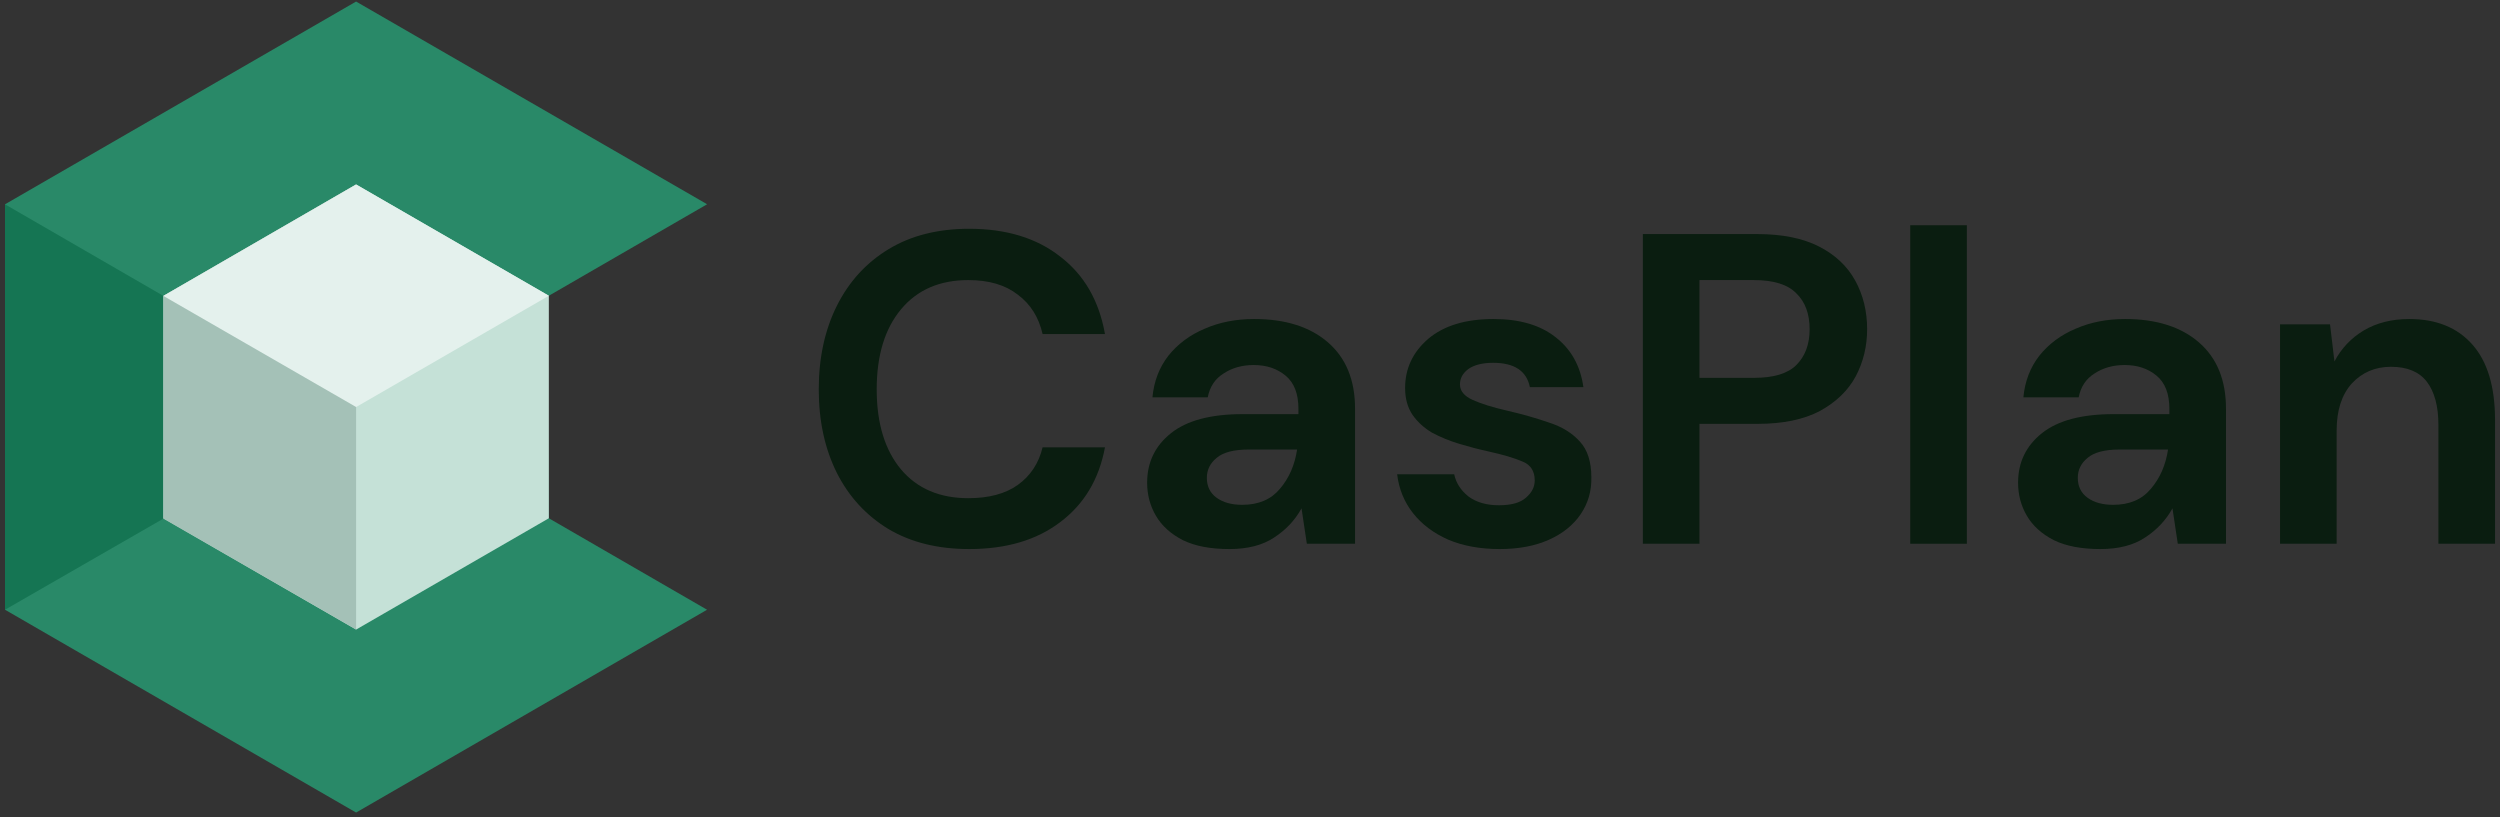 <svg viewBox="0 0 1178 385" fill="none" xmlns="http://www.w3.org/2000/svg">
<rect x="0" y="0" width="1178" height="385" fill="#333333" stroke="none"/>
<path d="M1074.35 256.214V152.822H1097.91L1099.99 170.332C1103.19 164.217 1107.77 159.353 1113.75 155.74C1119.86 152.127 1127.02 150.32 1135.22 150.32C1148.01 150.32 1157.94 154.35 1165.03 162.41C1172.12 170.471 1175.66 182.283 1175.66 197.847V256.214H1148.98V200.349C1148.98 191.455 1147.17 184.645 1143.56 179.92C1139.95 175.196 1134.32 172.833 1126.67 172.833C1119.17 172.833 1112.99 175.473 1108.12 180.754C1103.4 186.035 1101.03 193.4 1101.03 202.85V256.214H1074.35Z" fill="#0A1D10"/>
<path d="M989.691 258.715C980.797 258.715 973.501 257.325 967.804 254.546C962.106 251.628 957.867 247.806 955.088 243.081C952.309 238.356 950.919 233.145 950.919 227.447C950.919 217.859 954.671 210.076 962.175 204.101C969.68 198.125 980.936 195.137 995.944 195.137H1022.21V192.636C1022.21 185.549 1020.19 180.337 1016.16 177.002C1012.13 173.667 1007.13 171.999 1001.16 171.999C995.736 171.999 991.011 173.319 986.981 175.96C982.951 178.461 980.45 182.213 979.477 187.216H953.42C954.115 179.712 956.617 173.18 960.925 167.622C965.372 162.063 971.069 157.825 978.018 154.906C984.966 151.849 992.748 150.32 1001.36 150.32C1016.09 150.32 1027.7 154.003 1036.18 161.368C1044.65 168.734 1048.89 179.156 1048.89 192.636V256.214H1026.17L1023.67 239.537C1020.61 245.096 1016.3 249.682 1010.74 253.295C1005.32 256.908 998.307 258.715 989.691 258.715ZM995.736 237.87C1003.38 237.87 1009.29 235.368 1013.45 230.366C1017.76 225.363 1020.47 219.179 1021.58 211.813H998.863C991.775 211.813 986.703 213.134 983.646 215.774C980.589 218.275 979.06 221.402 979.06 225.154C979.06 229.184 980.589 232.311 983.646 234.535C986.703 236.758 990.733 237.87 995.736 237.87Z" fill="#0A1D10"/>
<path d="M900.101 256.214V106.129H926.783V256.214H900.101Z" fill="#0A1D10"/>
<path d="M774.108 256.214V110.298H828.097C839.77 110.298 849.429 112.243 857.072 116.134C864.715 120.025 870.413 125.376 874.165 132.185C877.917 138.994 879.793 146.638 879.793 155.115C879.793 163.175 877.986 170.61 874.373 177.419C870.76 184.089 865.132 189.509 857.489 193.678C849.845 197.708 840.048 199.723 828.097 199.723H800.79V256.214H774.108ZM800.79 178.044H826.429C835.74 178.044 842.411 176.029 846.441 171.999C850.61 167.83 852.694 162.202 852.694 155.115C852.694 147.888 850.61 142.26 846.441 138.23C842.411 134.061 835.74 131.977 826.429 131.977H800.79V178.044Z" fill="#0A1D10"/>
<path d="M706.697 258.715C697.525 258.715 689.465 257.256 682.517 254.338C675.568 251.28 670.009 247.111 665.84 241.83C661.671 236.55 659.17 230.435 658.336 223.487H685.226C686.06 227.517 688.284 230.991 691.897 233.909C695.649 236.689 700.443 238.078 706.28 238.078C712.117 238.078 716.355 236.897 718.996 234.535C721.775 232.172 723.165 229.462 723.165 226.405C723.165 221.958 721.219 218.97 717.328 217.442C713.437 215.774 708.017 214.176 701.069 212.647C696.622 211.675 692.105 210.493 687.519 209.104C682.933 207.714 678.695 205.977 674.804 203.892C671.052 201.669 667.994 198.889 665.632 195.554C663.27 192.08 662.088 187.842 662.088 182.839C662.088 173.667 665.701 165.954 672.928 159.701C680.293 153.447 690.577 150.32 703.779 150.32C716.008 150.32 725.735 153.169 732.962 158.867C740.327 164.564 744.705 172.416 746.094 182.422H720.872C719.343 174.779 713.576 170.957 703.57 170.957C698.567 170.957 694.676 171.93 691.897 173.875C689.256 175.821 687.936 178.253 687.936 181.171C687.936 184.228 689.951 186.66 693.981 188.467C698.011 190.273 703.362 191.941 710.032 193.47C717.258 195.137 723.859 197.013 729.835 199.098C735.95 201.043 740.813 204.031 744.427 208.061C748.04 211.952 749.846 217.581 749.846 224.946C749.985 231.338 748.318 237.106 744.844 242.247C741.369 247.389 736.367 251.419 729.835 254.338C723.304 257.256 715.591 258.715 706.697 258.715Z" fill="#0A1D10"/>
<path d="M579.302 258.715C570.408 258.715 563.113 257.325 557.415 254.546C551.717 251.628 547.479 247.806 544.699 243.081C541.92 238.356 540.53 233.145 540.53 227.447C540.53 217.859 544.282 210.076 551.787 204.101C559.291 198.125 570.547 195.137 585.556 195.137H611.821V192.636C611.821 185.549 609.806 180.337 605.776 177.002C601.746 173.667 596.743 171.999 590.767 171.999C585.347 171.999 580.622 173.319 576.592 175.96C572.562 178.461 570.061 182.213 569.088 187.216H543.032C543.727 179.712 546.228 173.18 550.536 167.622C554.983 162.063 560.681 157.825 567.629 154.906C574.577 151.849 582.36 150.32 590.976 150.32C605.706 150.32 617.31 154.003 625.787 161.368C634.264 168.734 638.502 179.156 638.502 192.636V256.214H615.781L613.28 239.537C610.223 245.096 605.915 249.682 600.356 253.295C594.936 256.908 587.918 258.715 579.302 258.715ZM585.347 237.87C592.991 237.87 598.897 235.368 603.066 230.366C607.374 225.363 610.084 219.179 611.195 211.813H588.474C581.387 211.813 576.314 213.134 573.257 215.774C570.2 218.275 568.671 221.402 568.671 225.154C568.671 229.184 570.2 232.311 573.257 234.535C576.314 236.758 580.344 237.87 585.347 237.87Z" fill="#0A1D10"/>
<path d="M456.669 258.715C441.939 258.715 429.293 255.588 418.731 249.335C408.17 242.942 400.04 234.118 394.342 222.862C388.645 211.466 385.796 198.334 385.796 183.464C385.796 168.595 388.645 155.462 394.342 144.067C400.04 132.672 408.17 123.778 418.731 117.385C429.293 110.993 441.939 107.796 456.669 107.796C474.179 107.796 488.493 112.174 499.61 120.929C510.867 129.545 517.885 141.704 520.664 157.408H491.272C489.466 149.487 485.575 143.303 479.599 138.856C473.762 134.27 465.98 131.977 456.252 131.977C442.773 131.977 432.211 136.563 424.568 145.735C416.925 154.906 413.103 167.483 413.103 183.464C413.103 199.445 416.925 212.022 424.568 221.194C432.211 230.227 442.773 234.743 456.252 234.743C465.98 234.743 473.762 232.659 479.599 228.49C485.575 224.182 489.466 218.276 491.272 210.771H520.664C517.885 225.78 510.867 237.523 499.61 246C488.493 254.477 474.179 258.715 456.669 258.715Z" fill="#0A1D10"/>
<path d="M167.79 0.729L333.186 96.244L257.812 139.82L258.526 244.159L333.162 287.309L167.792 382.872L2.359 287.301L2.359 96.262L167.79 0.729Z" fill="#298968"/>
<path d="M2.36 96.272L167.982 192.038L2.36 287.303V96.272Z" fill="#157553"/>
<path d="M167.8 86.927L258.612 139.358V244.207L167.8 296.649L76.987 244.219V139.43L167.8 86.927Z" fill="#C5E1D7"/>
<path d="M167.8 86.927V296.649L76.988 244.379V139.433L167.8 86.927Z" fill="#A4C1B7"/>
<path d="M167.799 86.927L258.612 139.358L167.8 191.788L76.988 139.432L167.799 86.927Z" fill="#E4F1ED"/>
</svg>
